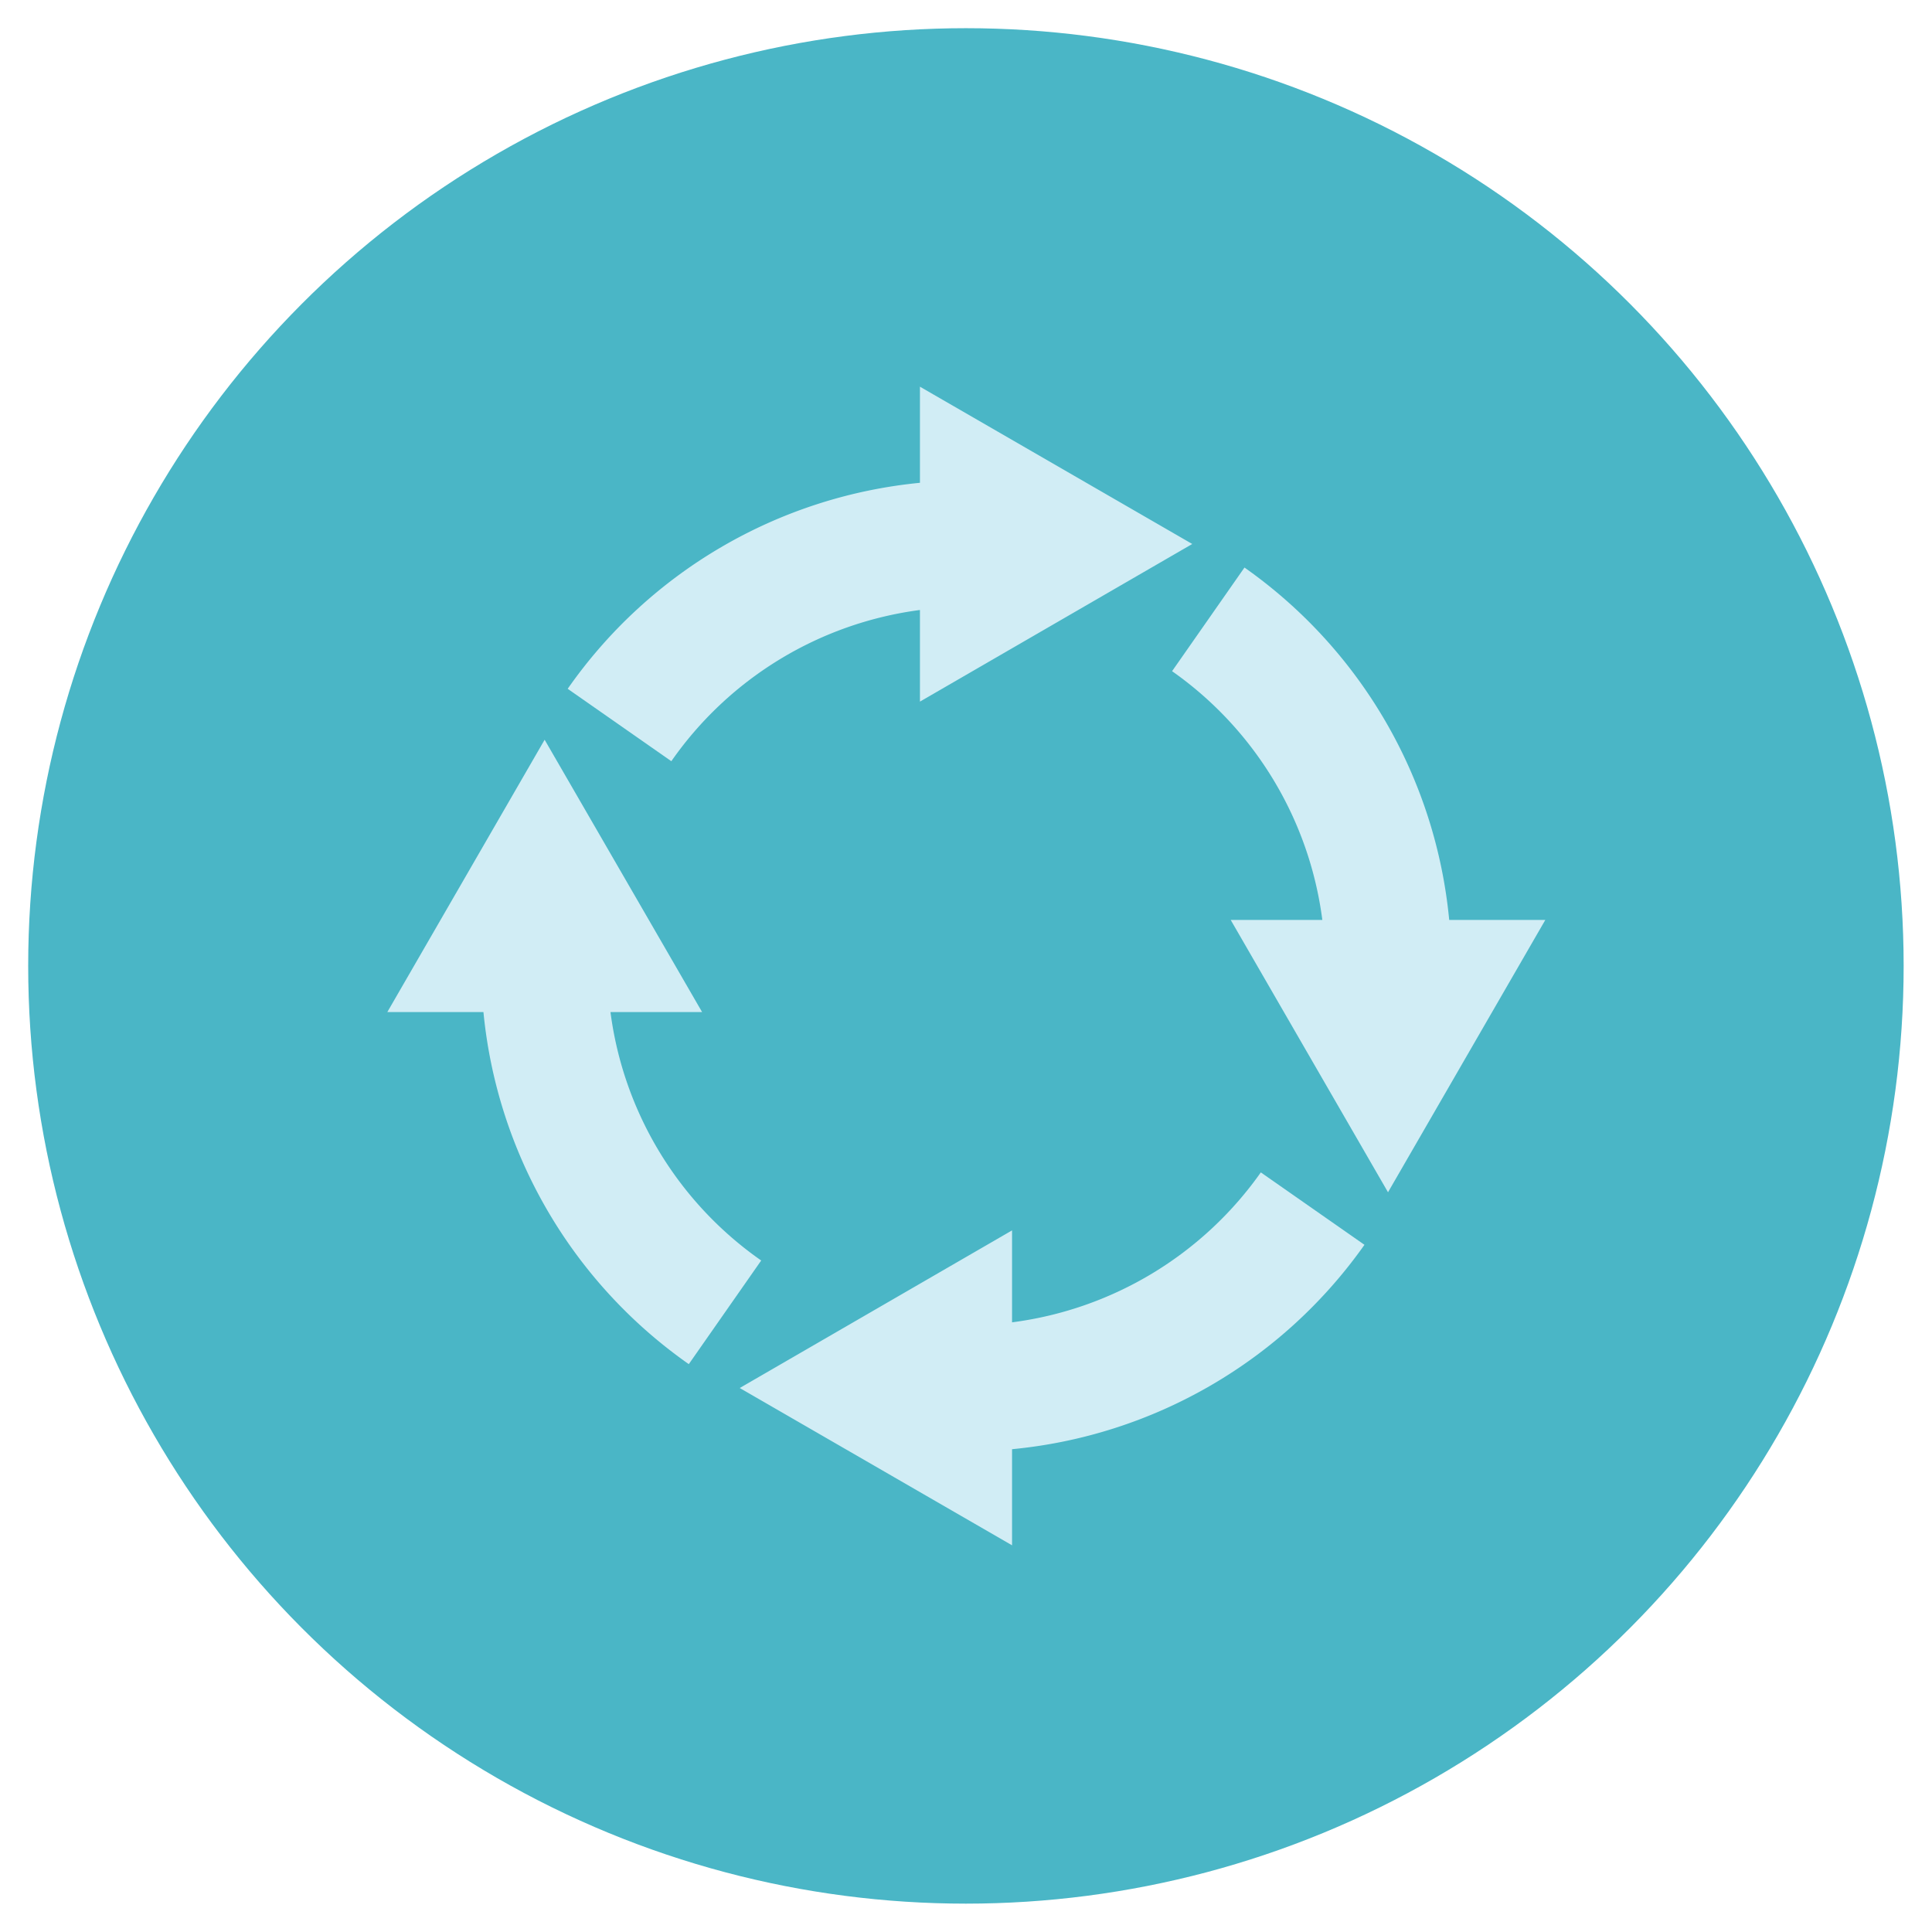 <svg xmlns="http://www.w3.org/2000/svg" xmlns:xlink="http://www.w3.org/1999/xlink" viewBox="0 0 120.61 120.61"><defs><style>.cls-1{fill:none;}.cls-2{clip-path:url(#clip-path);}.cls-3{fill:#4ab6c6;}.cls-4{fill:#d1edf5;}</style><clipPath id="clip-path"><circle class="cls-1" cx="60.3" cy="60.3" r="58.54"/></clipPath></defs><title>Ресурс 6</title><g id="Слой_2" data-name="Слой 2"><g id="Layer_1" data-name="Layer 1"><g class="cls-2"><rect class="cls-3" width="120.61" height="120.61"/><path class="cls-4" d="M63.18,82.55V76.81l-17,9.84,17,9.82v-6a30.47,30.47,0,0,0,22-12.76l-6.47-4.52A22.55,22.55,0,0,1,63.18,82.55Z"/><path class="cls-4" d="M82.55,57.43H76.83l9.82,17,9.82-17h-6a30.42,30.42,0,0,0-12.78-22l-4.52,6.47A22.5,22.5,0,0,1,82.55,57.43Z"/><path class="cls-4" d="M43,85.16l4.52-6.47a22.44,22.44,0,0,1-9.41-15.51h5.72L34,46.18l-9.82,17h6A30.41,30.41,0,0,0,43,85.16Z"/><path class="cls-4" d="M57.43,38.08V43.8l17-9.84-17-9.82v6A30.41,30.41,0,0,0,35.44,43l6.47,4.52A22.49,22.49,0,0,1,57.43,38.08Z"/></g></g></g></svg>